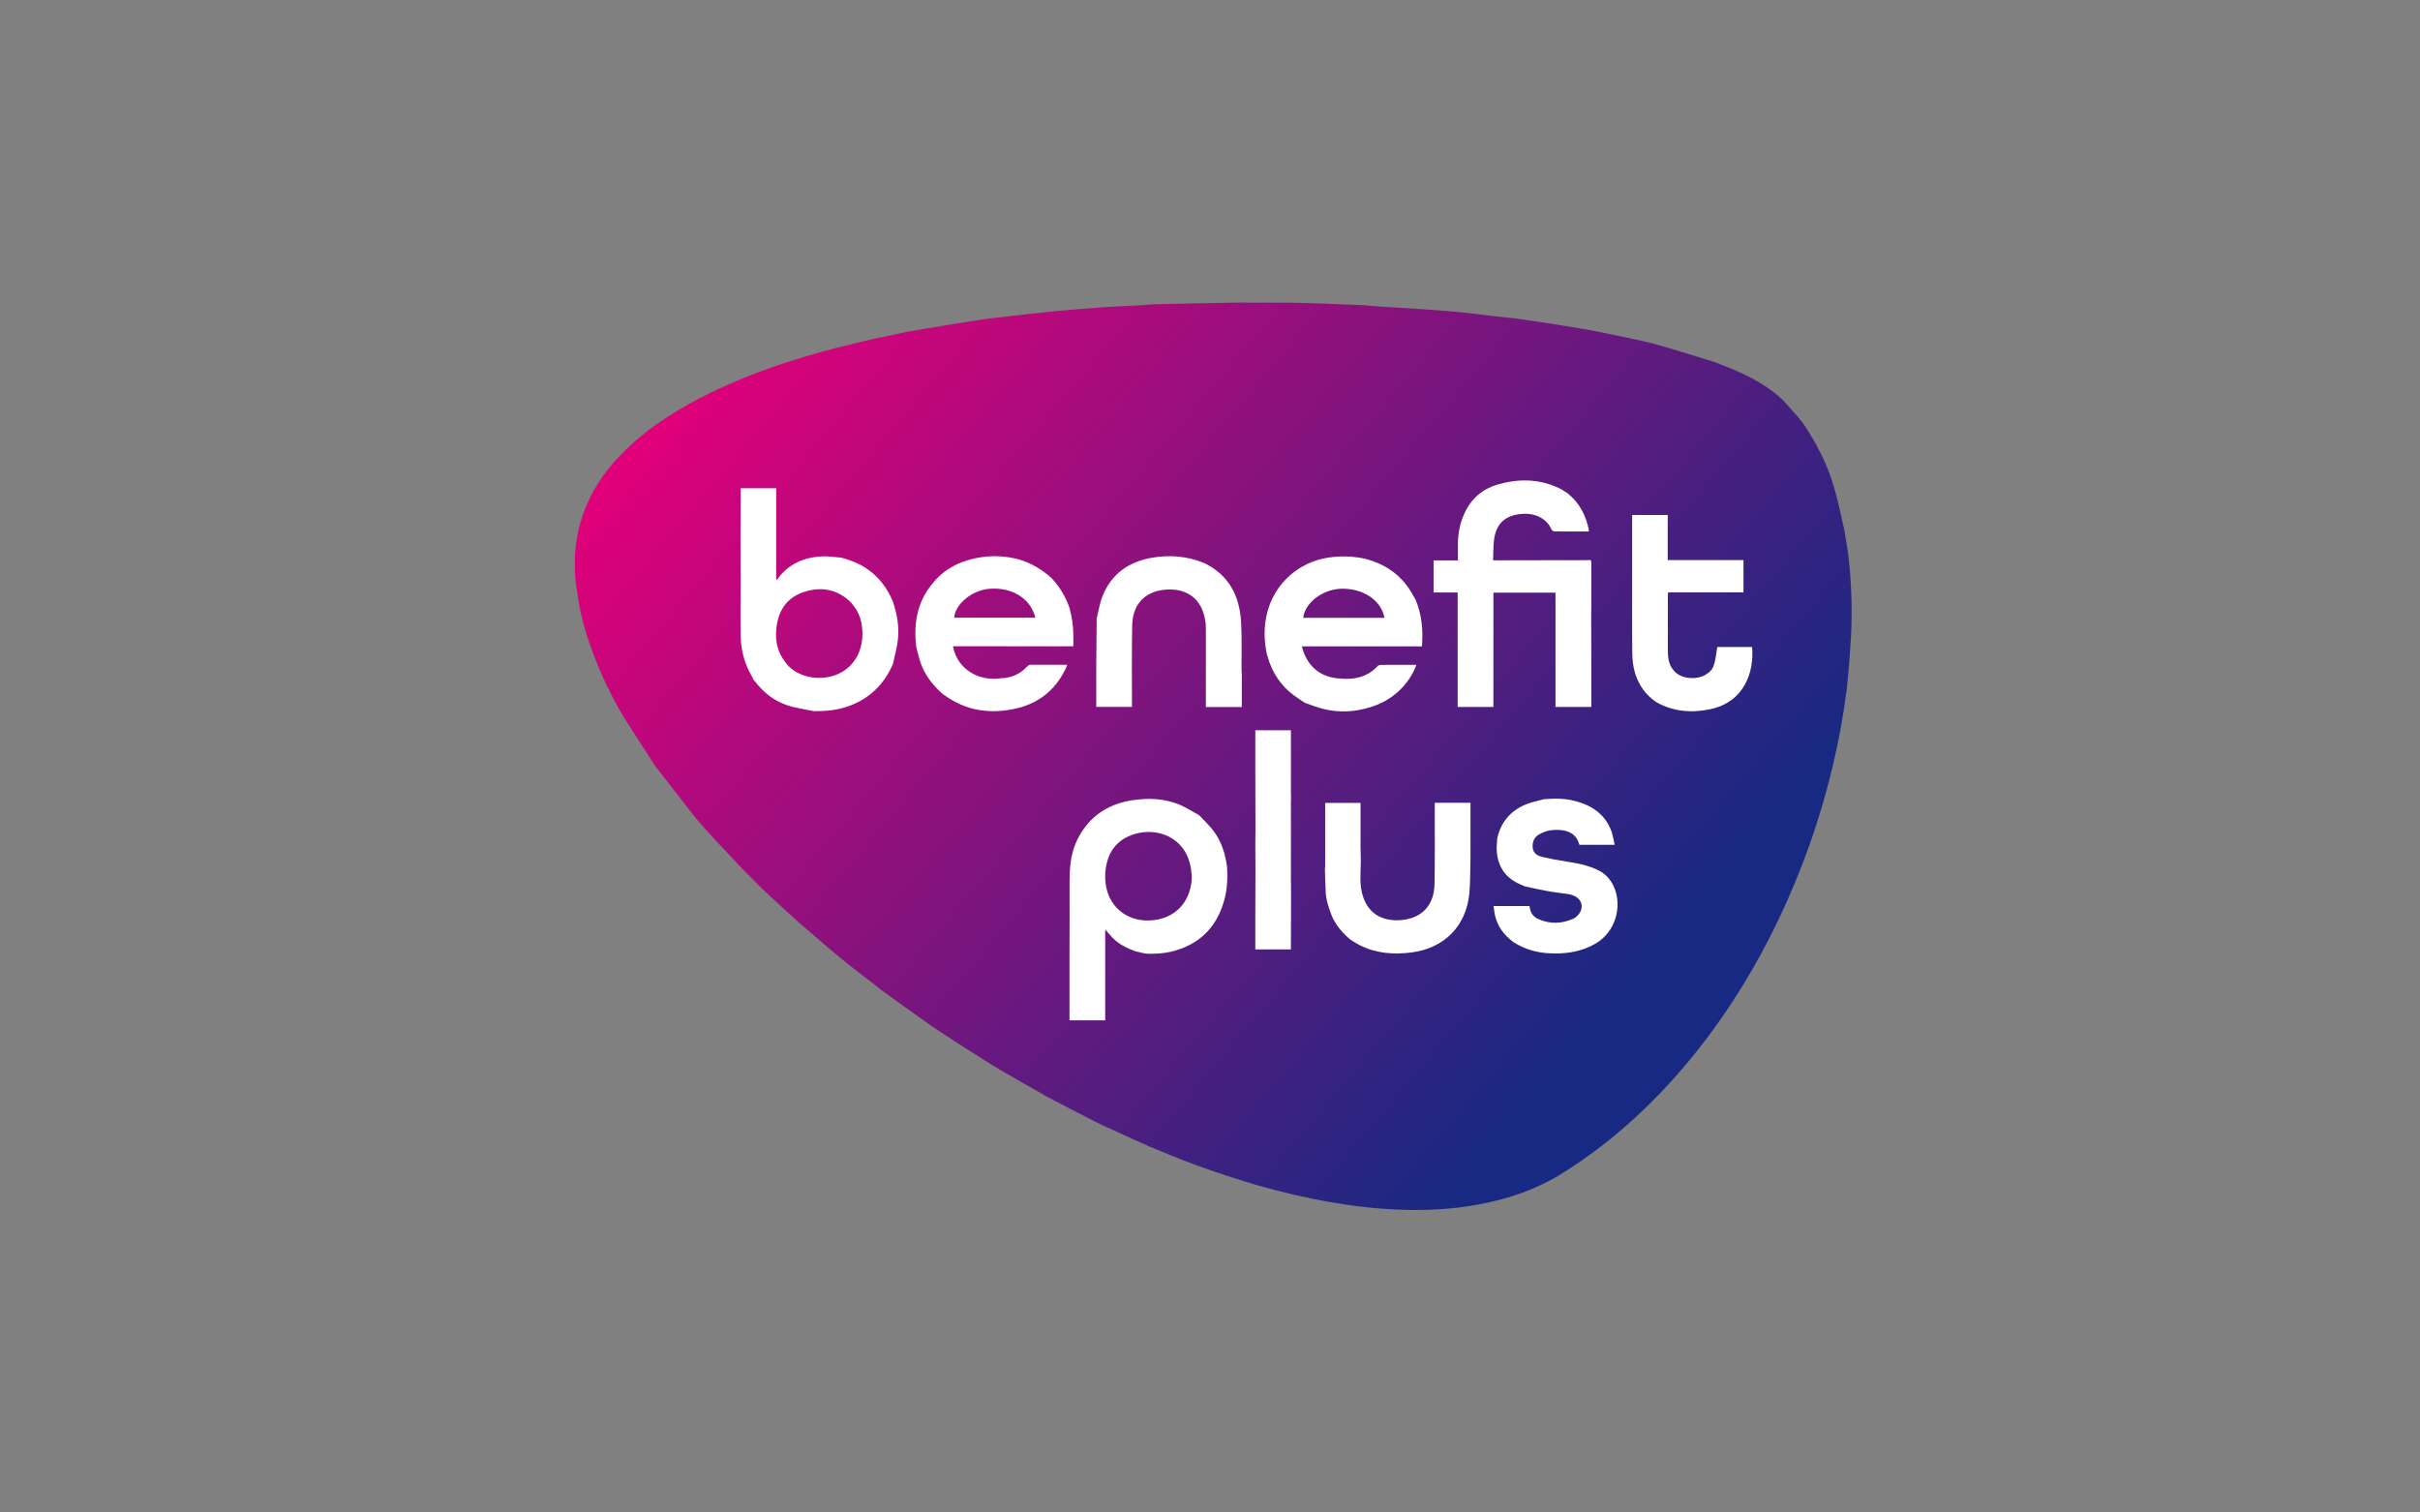 <svg width="80" height="50" viewBox="0 0 80 50" fill="none" xmlns="http://www.w3.org/2000/svg">
<rect x="0" y="0" width="80" height="50" fill="#808080" stroke="none"/>
<path fill-rule="evenodd" clip-rule="evenodd" d="M61.109 18.422C61.075 18.123 61.017 17.826 60.97 17.527C60.868 17.09 60.782 16.648 60.66 16.216C60.521 15.719 60.334 15.238 60.081 14.785C60.067 14.753 60.056 14.72 60.038 14.691C59.888 14.446 59.754 14.19 59.582 13.963C59.383 13.702 59.15 13.466 58.932 13.22C58.333 12.655 57.603 12.321 56.845 12.034C56.799 12.015 56.753 11.992 56.705 11.977C56.064 11.78 55.424 11.577 54.779 11.393C54.435 11.294 54.081 11.23 53.732 11.151C53.271 11.058 52.813 10.954 52.35 10.875C51.664 10.758 50.976 10.655 50.288 10.553C49.984 10.509 49.677 10.484 49.372 10.451C49.18 10.427 48.988 10.4 48.794 10.379C48.527 10.349 48.26 10.318 47.991 10.295C47.656 10.265 47.319 10.243 46.982 10.218C46.452 10.185 45.921 10.153 45.39 10.12C45.284 10.11 45.179 10.094 45.074 10.089C44.601 10.069 44.128 10.052 43.655 10.033C43.317 10.024 42.979 10.01 42.641 10.006C42.159 10.002 41.677 10.005 41.195 10.006C41.16 10.004 41.125 9.999 41.09 10C40.155 10.017 39.22 10.033 38.284 10.055C38.051 10.06 37.819 10.084 37.586 10.099C37.21 10.118 36.833 10.131 36.458 10.158C35.93 10.195 35.403 10.237 34.876 10.288C34.365 10.336 33.855 10.398 33.345 10.455C33.022 10.494 32.697 10.525 32.376 10.575C31.623 10.693 30.87 10.816 30.119 10.946C29.786 11.003 29.457 11.084 29.127 11.154C29.108 11.154 29.088 11.152 29.069 11.156C28.437 11.312 27.801 11.454 27.173 11.627C25.777 12.013 24.416 12.495 23.128 13.165C22.169 13.665 21.276 14.256 20.518 15.037C19.376 16.214 18.866 17.613 19.03 19.25C19.044 19.388 19.074 19.524 19.096 19.661C19.105 19.73 19.109 19.8 19.122 19.869C19.238 20.513 19.418 21.139 19.665 21.745C19.919 22.413 20.233 23.053 20.595 23.669C20.945 24.213 21.294 24.757 21.644 25.301C22.07 25.849 22.496 26.398 22.922 26.946C23.057 27.106 23.187 27.271 23.329 27.425C23.703 27.831 24.082 28.233 24.459 28.636C24.739 28.918 25.013 29.205 25.3 29.478C25.656 29.816 26.021 30.142 26.383 30.474C26.851 30.874 27.312 31.282 27.788 31.673C28.195 32.007 28.617 32.322 29.033 32.644C29.043 32.656 29.052 32.669 29.064 32.678C29.618 33.077 30.169 33.48 30.728 33.87C31.108 34.135 31.502 34.38 31.889 34.634C32.278 34.878 32.663 35.13 33.057 35.365C33.515 35.636 33.981 35.893 34.444 36.156C34.477 36.177 34.508 36.2 34.541 36.218C35.082 36.5 35.621 36.786 36.165 37.06C36.469 37.214 36.783 37.349 37.092 37.493C37.392 37.629 37.691 37.769 37.994 37.899C38.948 38.306 39.917 38.675 40.909 38.98C41.735 39.248 42.574 39.464 43.425 39.636C44.385 39.832 45.354 39.957 46.333 39.992C47.201 40.022 48.064 39.971 48.918 39.81C49.89 39.627 50.814 39.308 51.656 38.781C53.37 37.706 54.823 36.342 56.081 34.764C57.158 33.414 58.052 31.951 58.797 30.394C59.568 28.78 60.16 27.104 60.577 25.365C60.774 24.543 60.928 23.712 61.037 22.874C61.081 22.538 61.103 22.2 61.135 21.862C61.158 21.486 61.193 21.109 61.203 20.733C61.225 19.96 61.197 19.189 61.109 18.422Z" fill="url(#paint0_linear_5744_15105)"/>
<path fill-rule="evenodd" clip-rule="evenodd" d="M52.887 28.795C52.538 28.608 52.157 28.538 51.77 28.479C51.501 28.439 51.233 28.387 50.968 28.325C50.819 28.29 50.69 28.203 50.669 28.032C50.648 27.849 50.71 27.682 50.87 27.589C50.994 27.517 51.141 27.459 51.283 27.444C51.855 27.384 52.129 27.593 52.208 27.927C52.589 27.927 52.97 27.927 53.377 27.927C53.34 27.768 53.321 27.616 53.269 27.476C53.056 26.904 52.605 26.613 52.038 26.472C51.709 26.39 51.374 26.391 51.038 26.421C50.844 26.475 50.644 26.512 50.459 26.586C49.944 26.791 49.619 27.168 49.495 27.713C49.492 27.775 49.488 27.837 49.483 27.898C49.437 28.48 49.672 28.941 50.144 29.182C50.229 29.226 50.319 29.261 50.407 29.301C50.659 29.354 50.91 29.414 51.163 29.459C51.395 29.501 51.63 29.525 51.863 29.56C51.913 29.568 51.961 29.585 52.008 29.603C52.307 29.716 52.379 30.024 52.159 30.258C52.117 30.303 52.067 30.347 52.012 30.371C51.63 30.539 51.241 30.555 50.856 30.384C50.676 30.305 50.586 30.163 50.563 29.953C50.293 29.953 50.021 29.953 49.749 29.953C49.627 29.953 49.505 29.953 49.375 29.953C49.389 30.054 49.396 30.131 49.41 30.208C49.487 30.607 49.713 30.909 50.034 31.147C50.4 31.382 50.804 31.495 51.236 31.515C51.754 31.54 52.251 31.47 52.714 31.211C53.695 30.662 53.693 29.245 52.887 28.795Z" fill="white"/>
<path fill-rule="evenodd" clip-rule="evenodd" d="M41.027 20.549C40.974 19.693 40.621 19.007 39.814 18.616C39.259 18.385 38.682 18.336 38.095 18.435C37.322 18.565 36.743 18.963 36.447 19.707C36.353 19.942 36.316 20.201 36.253 20.449C36.249 20.996 36.245 21.543 36.24 22.089C36.24 22.517 36.24 22.944 36.24 23.369C36.645 23.369 37.029 23.369 37.42 23.369C37.42 23.315 37.42 23.268 37.42 23.222C37.421 22.37 37.411 21.519 37.428 20.668C37.441 20.006 37.818 19.581 38.449 19.501C39.084 19.421 39.662 19.67 39.823 20.412C39.846 20.518 39.862 20.628 39.863 20.736C39.865 21.615 39.864 22.493 39.863 23.372C40.254 23.372 40.645 23.372 41.051 23.372C41.051 23 41.051 22.638 41.051 22.276C41.049 22.226 41.044 22.176 41.043 22.126C41.039 21.6 41.059 21.073 41.027 20.549Z" fill="white"/>
<path fill-rule="evenodd" clip-rule="evenodd" d="M44.892 23.476C45.479 23.375 45.993 23.138 46.395 22.687C46.577 22.483 46.72 22.253 46.824 21.978C46.666 21.978 46.52 21.978 46.374 21.978C46.136 21.978 45.897 21.976 45.659 21.98C45.621 21.98 45.569 21.991 45.545 22.016C45.169 22.422 44.688 22.486 44.179 22.421C43.597 22.346 43.23 22.006 43.057 21.45C43.053 21.435 43.049 21.42 43.047 21.405C43.046 21.397 43.048 21.389 43.049 21.367C44.368 21.367 45.687 21.367 47.007 21.367C47.048 20.826 47.004 20.311 46.792 19.819C46.718 19.693 46.651 19.561 46.567 19.441C46.22 18.939 45.736 18.637 45.156 18.477C44.74 18.384 44.324 18.37 43.902 18.434C42.933 18.582 42.145 19.285 41.896 20.231C41.772 20.702 41.781 21.172 41.883 21.643C41.888 21.658 41.895 21.672 41.899 21.686C42.003 22.066 42.18 22.403 42.448 22.697C42.65 22.919 42.896 23.076 43.143 23.238C43.346 23.306 43.547 23.386 43.755 23.438C44.129 23.53 44.509 23.541 44.892 23.476ZM44.321 19.463C45.048 19.436 45.663 19.84 45.767 20.424C44.867 20.424 43.975 20.424 43.082 20.424C43.131 19.937 43.713 19.486 44.321 19.463Z" fill="white"/>
<path fill-rule="evenodd" clip-rule="evenodd" d="M47.431 26.681C47.429 27.528 47.438 28.375 47.423 29.221C47.41 29.92 47.011 30.355 46.328 30.415C45.744 30.467 45.244 30.246 45.048 29.605C44.938 29.248 44.977 28.875 44.986 28.506C44.983 28.335 44.978 28.163 44.977 27.992C44.976 27.512 44.977 27.032 44.977 26.543C44.588 26.543 44.205 26.543 43.807 26.543C43.807 26.589 43.807 26.635 43.807 26.68C43.807 27.324 43.807 27.968 43.807 28.613C43.807 28.656 43.802 28.698 43.799 28.741C43.807 28.986 43.812 29.231 43.824 29.476C43.835 29.74 43.917 29.988 44.01 30.233C44.139 30.57 44.369 30.83 44.638 31.06C44.741 31.122 44.84 31.191 44.948 31.245C45.496 31.522 46.081 31.564 46.679 31.484C47.753 31.34 48.472 30.606 48.573 29.533C48.609 29.146 48.599 28.755 48.611 28.366C48.611 27.758 48.611 27.151 48.611 26.539C48.212 26.539 47.828 26.539 47.431 26.539C47.431 26.59 47.431 26.636 47.431 26.681Z" fill="white"/>
<path fill-rule="evenodd" clip-rule="evenodd" d="M40.112 27.463C39.972 27.279 39.801 27.12 39.644 26.951C39.407 26.823 39.179 26.67 38.929 26.576C38.536 26.427 38.123 26.386 37.698 26.423C37.352 26.452 37.02 26.522 36.707 26.667C36.385 26.817 36.11 27.031 35.89 27.315C35.667 27.603 35.513 27.92 35.435 28.274C35.357 28.627 35.357 28.986 35.358 29.345C35.361 30.13 35.357 30.915 35.355 31.7C35.355 32.377 35.355 33.054 35.355 33.731C35.757 33.731 36.141 33.731 36.535 33.731C36.535 33.236 36.535 32.749 36.535 32.262C36.535 31.754 36.535 31.246 36.535 30.726C36.626 30.829 36.704 30.924 36.789 31.012C36.993 31.219 37.249 31.34 37.515 31.441C37.667 31.473 37.818 31.529 37.97 31.53C38.208 31.531 38.453 31.52 38.684 31.468C39.609 31.256 40.209 30.69 40.468 29.771C40.572 29.404 40.585 29.031 40.564 28.654C40.504 28.222 40.378 27.813 40.112 27.463ZM38.274 30.397C37.264 30.591 36.446 29.903 36.543 28.808C36.598 28.199 36.901 27.756 37.505 27.572C38.26 27.343 39.157 27.676 39.354 28.622C39.378 28.735 39.384 28.853 39.399 28.969C39.39 29.704 38.963 30.264 38.274 30.397Z" fill="white"/>
<path fill-rule="evenodd" clip-rule="evenodd" d="M42.68 26.352C42.678 26.31 42.675 26.267 42.675 26.224C42.675 25.574 42.675 24.924 42.675 24.273C42.675 24.232 42.675 24.192 42.675 24.141C42.482 24.141 42.307 24.141 42.132 24.141C41.927 24.141 41.722 24.141 41.498 24.141C41.498 24.568 41.498 24.98 41.498 25.391C41.5 26.064 41.503 26.736 41.503 27.409C41.504 27.588 41.5 27.766 41.498 27.945C41.5 28.202 41.504 28.458 41.503 28.715C41.503 29.215 41.5 29.717 41.498 30.218C41.498 30.607 41.498 30.995 41.498 31.385C41.902 31.385 42.286 31.385 42.675 31.385C42.675 31.29 42.674 31.205 42.675 31.119C42.676 30.608 42.678 30.097 42.68 29.586C42.678 29.407 42.675 29.228 42.675 29.049C42.674 28.192 42.675 27.337 42.675 26.48C42.675 26.438 42.678 26.395 42.68 26.352Z" fill="white"/>
<path fill-rule="evenodd" clip-rule="evenodd" d="M57.92 21.389C57.536 21.389 57.151 21.389 56.767 21.389C56.679 22.052 56.645 22.142 56.38 22.307C56.13 22.463 55.662 22.468 55.392 22.232C55.192 22.05 55.138 21.81 55.137 21.555C55.133 20.935 55.135 20.314 55.136 19.694C55.136 19.66 55.14 19.627 55.143 19.582C55.979 19.582 56.807 19.582 57.636 19.582C57.636 19.221 57.636 18.871 57.636 18.515C57.001 18.515 56.373 18.515 55.745 18.515C55.544 18.515 55.342 18.515 55.131 18.515C55.131 18.012 55.131 17.523 55.131 17.023C54.914 17.023 54.709 17.023 54.503 17.023C54.324 17.023 54.143 17.023 53.955 17.023C53.955 17.203 53.955 17.361 53.955 17.52C53.955 17.957 53.955 18.394 53.955 18.832C53.955 19.55 53.955 20.269 53.955 20.988C53.957 21.178 53.959 21.369 53.96 21.56C53.962 21.801 53.982 22.037 54.057 22.269C54.184 22.665 54.412 22.982 54.758 23.214C55.32 23.529 55.921 23.574 56.537 23.445C57.654 23.21 57.994 22.231 57.92 21.389Z" fill="white"/>
<path fill-rule="evenodd" clip-rule="evenodd" d="M28.614 18.772C28.367 18.612 28.095 18.513 27.814 18.435C27.612 18.419 27.41 18.385 27.209 18.392C26.599 18.413 26.078 18.628 25.706 19.138C25.696 19.151 25.682 19.161 25.66 19.181C25.66 18.42 25.66 17.676 25.66 16.931C25.66 16.668 25.66 16.404 25.66 16.141C25.256 16.141 24.873 16.141 24.484 16.141C24.484 16.205 24.484 16.259 24.484 16.313C24.482 16.793 24.48 17.272 24.479 17.752C24.48 18.242 24.483 18.731 24.483 19.221C24.483 19.622 24.48 20.023 24.479 20.423C24.48 20.613 24.482 20.804 24.484 20.994C24.489 21.477 24.605 21.93 24.849 22.349C24.874 22.392 24.893 22.438 24.914 22.483C24.923 22.49 24.934 22.496 24.941 22.505C25.223 22.878 25.576 23.167 26.02 23.314C26.305 23.408 26.608 23.446 26.903 23.509C26.985 23.507 27.067 23.506 27.148 23.505C27.6 23.495 28.028 23.395 28.426 23.178C28.939 22.899 29.293 22.477 29.52 21.944C29.577 21.674 29.655 21.407 29.684 21.134C29.729 20.709 29.653 20.292 29.517 19.886C29.326 19.426 29.036 19.046 28.614 18.772ZM27.745 22.262C27.191 22.532 26.434 22.431 26.028 21.977C26.01 21.957 25.996 21.934 25.98 21.913C25.701 21.581 25.622 21.189 25.665 20.773C25.724 20.2 25.999 19.762 26.563 19.574C27.137 19.383 27.671 19.47 28.121 19.906C28.156 19.941 28.183 19.985 28.214 20.025C28.419 20.273 28.497 20.569 28.509 20.881C28.532 21.476 28.27 22.007 27.745 22.262Z" fill="white"/>
<path fill-rule="evenodd" clip-rule="evenodd" d="M34.064 21.976C34.039 21.976 34.01 21.985 33.992 22C33.938 22.046 33.891 22.102 33.836 22.147C33.622 22.324 33.375 22.415 33.098 22.421C32.327 22.537 31.643 22.103 31.503 21.37C31.51 21.367 31.517 21.363 31.524 21.363C32.42 21.364 33.316 21.365 34.212 21.365C34.632 21.365 35.051 21.365 35.482 21.365C35.482 21.243 35.482 21.138 35.482 21.034C35.484 20.712 35.44 20.396 35.353 20.087C35.226 19.724 35.032 19.402 34.771 19.12C34.454 18.829 34.091 18.615 33.677 18.49C33.272 18.387 32.862 18.357 32.449 18.418C31.843 18.508 31.308 18.739 30.891 19.212C30.716 19.411 30.571 19.626 30.468 19.864C30.259 20.346 30.224 20.855 30.29 21.372L30.287 21.377C30.29 21.384 30.293 21.39 30.295 21.397C30.296 21.4 30.294 21.404 30.294 21.408C30.341 21.58 30.379 21.754 30.437 21.922C30.582 22.336 30.849 22.666 31.174 22.952C31.199 22.969 31.226 22.985 31.251 23.002C31.93 23.486 32.688 23.601 33.489 23.444C34.287 23.287 34.879 22.843 35.231 22.098C35.248 22.062 35.259 22.024 35.277 21.975C34.859 21.975 34.461 21.974 34.064 21.976ZM32.7 19.465C33.458 19.402 34.07 19.783 34.228 20.421C33.327 20.421 32.434 20.421 31.541 20.421C31.579 19.966 32.133 19.511 32.7 19.465Z" fill="white"/>
<path fill-rule="evenodd" clip-rule="evenodd" d="M51.421 23.12C51.421 23.204 51.421 23.288 51.421 23.37C51.824 23.37 52.208 23.37 52.606 23.37C52.606 22.923 52.606 22.483 52.606 22.042C52.604 21.506 52.602 20.97 52.601 20.434C52.601 20.252 52.604 20.069 52.606 19.887C52.606 19.449 52.606 19.012 52.606 18.574C52.594 18.488 52.525 18.518 52.477 18.518C51.49 18.518 50.503 18.521 49.516 18.523C49.471 18.524 49.425 18.523 49.358 18.523C49.369 18.282 49.361 18.051 49.392 17.826C49.463 17.324 49.739 17.057 50.241 16.994C50.655 16.942 51.1 17.075 51.295 17.513C51.308 17.541 51.358 17.568 51.392 17.568C51.755 17.572 52.117 17.571 52.48 17.57C52.497 17.57 52.514 17.563 52.531 17.56C52.438 17.047 52.215 16.619 51.808 16.296C51.718 16.242 51.632 16.181 51.537 16.137C50.878 15.824 50.199 15.82 49.509 16.017C49.047 16.15 48.694 16.435 48.47 16.852C48.289 17.19 48.2 17.564 48.196 17.953C48.194 18.139 48.196 18.325 48.196 18.526C47.916 18.526 47.656 18.526 47.391 18.526C47.391 18.818 47.391 19.094 47.391 19.371C47.391 19.44 47.391 19.509 47.391 19.587C47.663 19.587 47.919 19.587 48.187 19.587C48.187 20.327 48.187 21.056 48.187 21.785C48.187 22.314 48.187 22.843 48.187 23.371C48.59 23.371 48.974 23.371 49.369 23.371C49.369 22.108 49.369 20.854 49.369 19.593C50.056 19.593 50.733 19.593 51.421 19.593C51.421 20.773 51.421 21.947 51.421 23.12Z" fill="white"/>
<defs>
<linearGradient id="paint0_linear_5744_15105" x1="26.492" y1="8.157" x2="54.593" y2="31.959" gradientUnits="userSpaceOnUse">
<stop stop-color="#E1007A"/>
<stop offset="1" stop-color="#172982"/>
</linearGradient>
</defs>
</svg>
